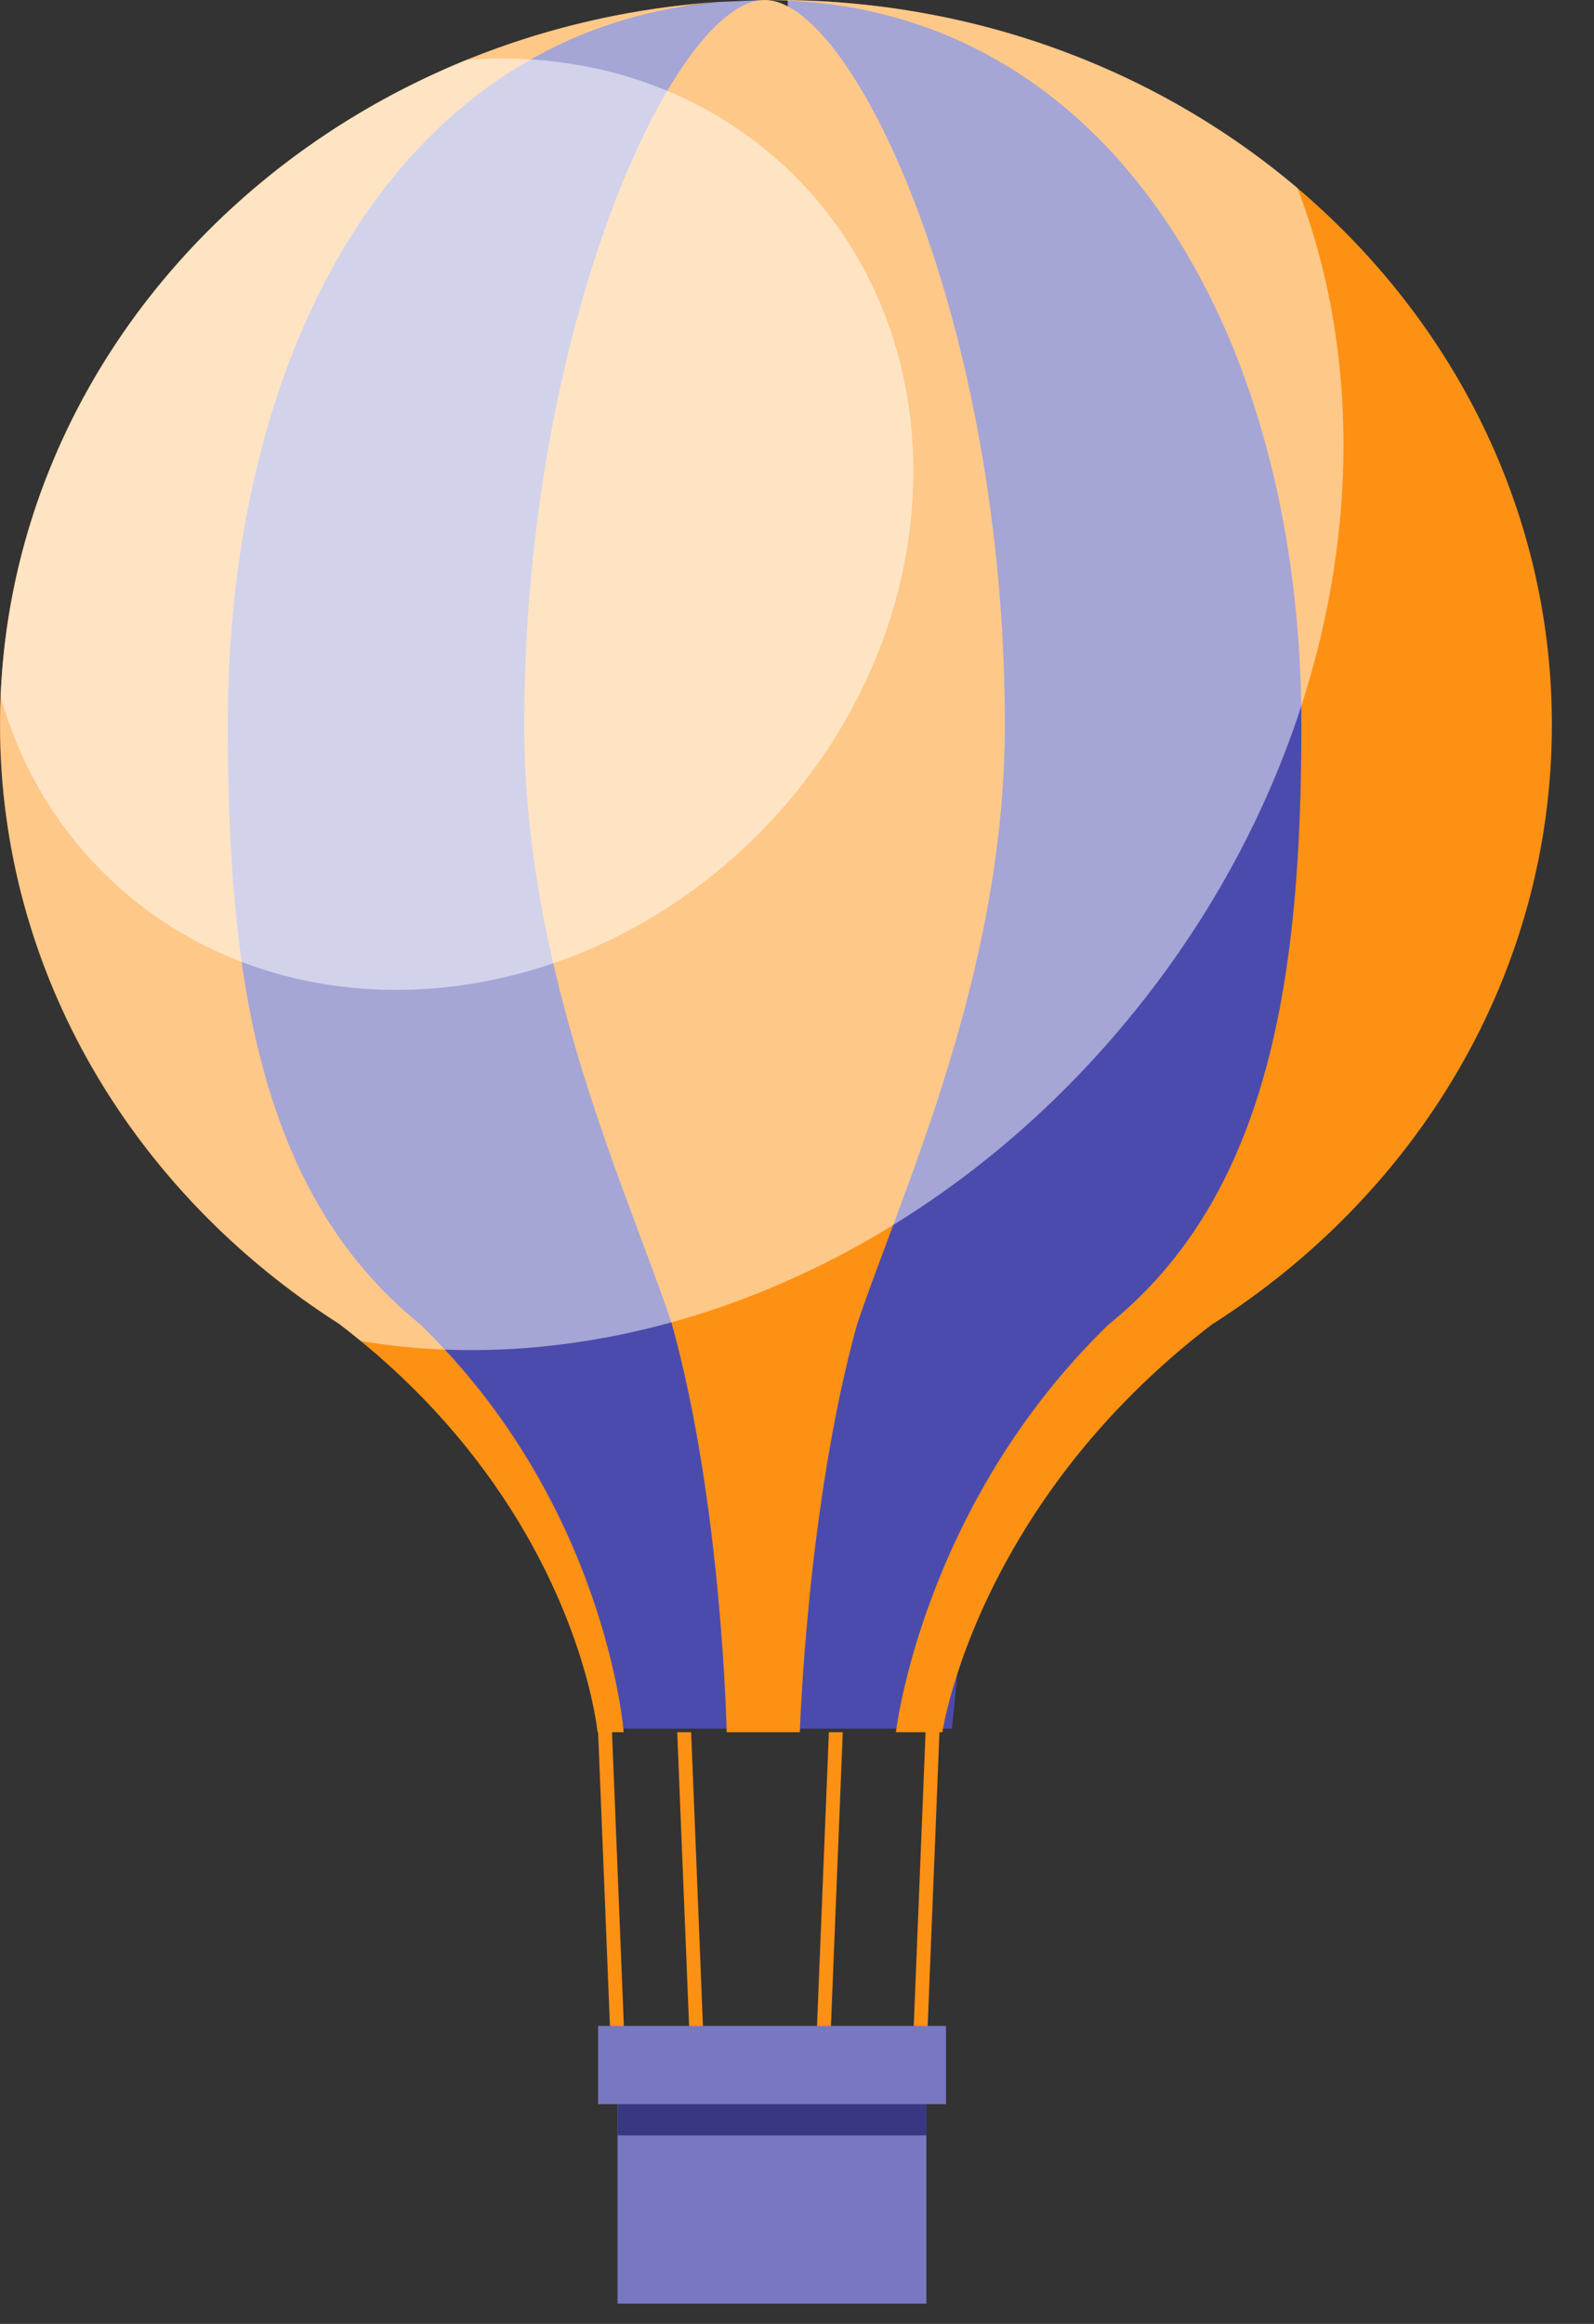 <svg width="35" height="51" viewBox="0 0 35 51" fill="none" xmlns="http://www.w3.org/2000/svg">
<rect x="0" y="0" width="35" height="51" fill="#333333" stroke="none"/>
<path d="M16.782 37.937H13.177L12.962 35.791L11.374 32.701C10.716 31.915 9.383 30.307 9.314 30.169C9.246 30.032 7.712 28.539 6.954 27.809L5.109 25.32L2.877 9.57L8.456 2.532C9.815 1.974 12.593 0.807 12.833 0.601C13.074 0.395 14.908 0.143 15.794 0.043L16.782 0V37.937Z" fill="#4B4BAD"/>
<path d="M17.297 37.937H20.901L21.116 35.791L22.704 32.701C23.362 31.915 24.695 30.307 24.764 30.169C24.833 30.032 26.366 28.539 27.124 27.809L28.97 25.32L31.201 9.57L25.622 2.532C24.263 1.974 21.485 0.807 21.245 0.601C21.005 0.395 19.171 0.143 18.284 0.043L17.297 0V37.937Z" fill="#4B4BAD"/>
<path fill-rule="evenodd" clip-rule="evenodd" d="M17.038 0C26.446 2.71644e-05 34.075 7.121 34.075 15.906C34.075 21.381 31.114 26.207 26.605 29.07C24.616 30.592 23.283 32.261 22.395 33.742C20.967 36.123 20.692 38.015 20.692 38.015H20.628L20.363 44.619H20.45C20.506 44.619 20.551 44.664 20.551 44.719V45.886C20.551 45.941 20.506 45.986 20.45 45.986H20.214V50.454C20.214 50.509 20.167 50.554 20.11 50.554H13.684C13.628 50.554 13.583 50.509 13.583 50.454V45.986H13.379C13.324 45.986 13.277 45.941 13.277 45.886V44.719C13.277 44.664 13.324 44.619 13.379 44.619H13.399L13.133 38.015L13.12 38.015C13.12 38.015 13.099 37.783 13.012 37.38C13.002 37.33 12.99 37.278 12.978 37.223C12.796 36.438 12.397 35.141 11.544 33.661C10.699 32.197 9.41 30.553 7.445 29.053C2.95 26.189 0 21.37 0 15.906C0 7.494 6.995 0.607 15.85 0.038C8.86 0.607 5.001 7.494 5.001 15.906C5.001 21.37 5.669 26.189 9.215 29.053C13.327 33.031 13.694 38.015 13.694 38.015H15.956C15.956 38.015 15.858 33.031 14.752 29.053C13.799 26.189 11.511 21.37 11.511 15.906C11.511 7.22 14.755 0.161 16.72 0.003C16.757 0.002 16.794 0.002 16.831 0.001C18.807 0.104 22.064 7.185 22.064 15.906C22.064 21.381 19.774 26.207 18.817 29.07C17.716 33.043 17.562 38.015 17.562 38.015H19.672C19.672 38.015 20.242 33.043 24.339 29.07C27.897 26.207 28.575 21.381 28.575 15.906C28.575 7.165 24.274 0.071 16.898 0.001C16.944 0 16.991 0 17.038 0ZM18.239 44.619L18.505 38.015H20.323L20.057 44.619H18.239ZM13.438 38.015H14.87L15.137 44.619H13.705L13.438 38.015ZM15.176 38.015H18.2L17.933 44.619H15.441L15.176 38.015Z" fill="#FD9113"/>
<rect x="13.56" y="45.919" width="6.781" height="4.635" fill="#7878C2"/>
<rect x="13.133" y="44.46" width="7.639" height="1.717" fill="#7878C2"/>
<rect x="13.56" y="46.177" width="6.781" height="0.687" fill="#383882"/>
<g style="mix-blend-mode:soft-light" opacity="0.5">
<path fill-rule="evenodd" clip-rule="evenodd" d="M7.925 29.431C13.76 30.405 20.453 27.766 24.977 22.117C29.434 16.553 30.581 9.573 28.488 4.127C25.537 1.625 21.641 0.077 17.36 0.003L17.297 0V0.002C17.211 0.001 17.125 0 17.04 0C16.993 0 16.946 0 16.9 0.001C17.033 0.002 17.165 0.005 17.297 0.011V0.139C17.136 0.056 16.981 0.009 16.833 0.001L16.782 0.002V0L15.794 0.043C15.563 0.069 15.267 0.106 14.951 0.149C15.245 0.1 15.546 0.063 15.852 0.038C6.997 0.607 0.002 7.494 0.002 15.906C0.002 21.37 2.952 26.189 7.447 29.053C7.611 29.178 7.77 29.305 7.925 29.431Z" fill="white"/>
</g>
<g style="mix-blend-mode:soft-light" opacity="0.5">
<path fill-rule="evenodd" clip-rule="evenodd" d="M0.014 15.281C0.423 16.742 1.189 18.09 2.317 19.196C6.109 22.913 12.558 22.481 16.722 18.233C20.887 13.984 21.189 7.527 17.397 3.811C15.482 1.933 12.887 1.114 10.252 1.312C4.413 3.682 0.273 9.016 0.014 15.281Z" fill="white"/>
</g>
</svg>
